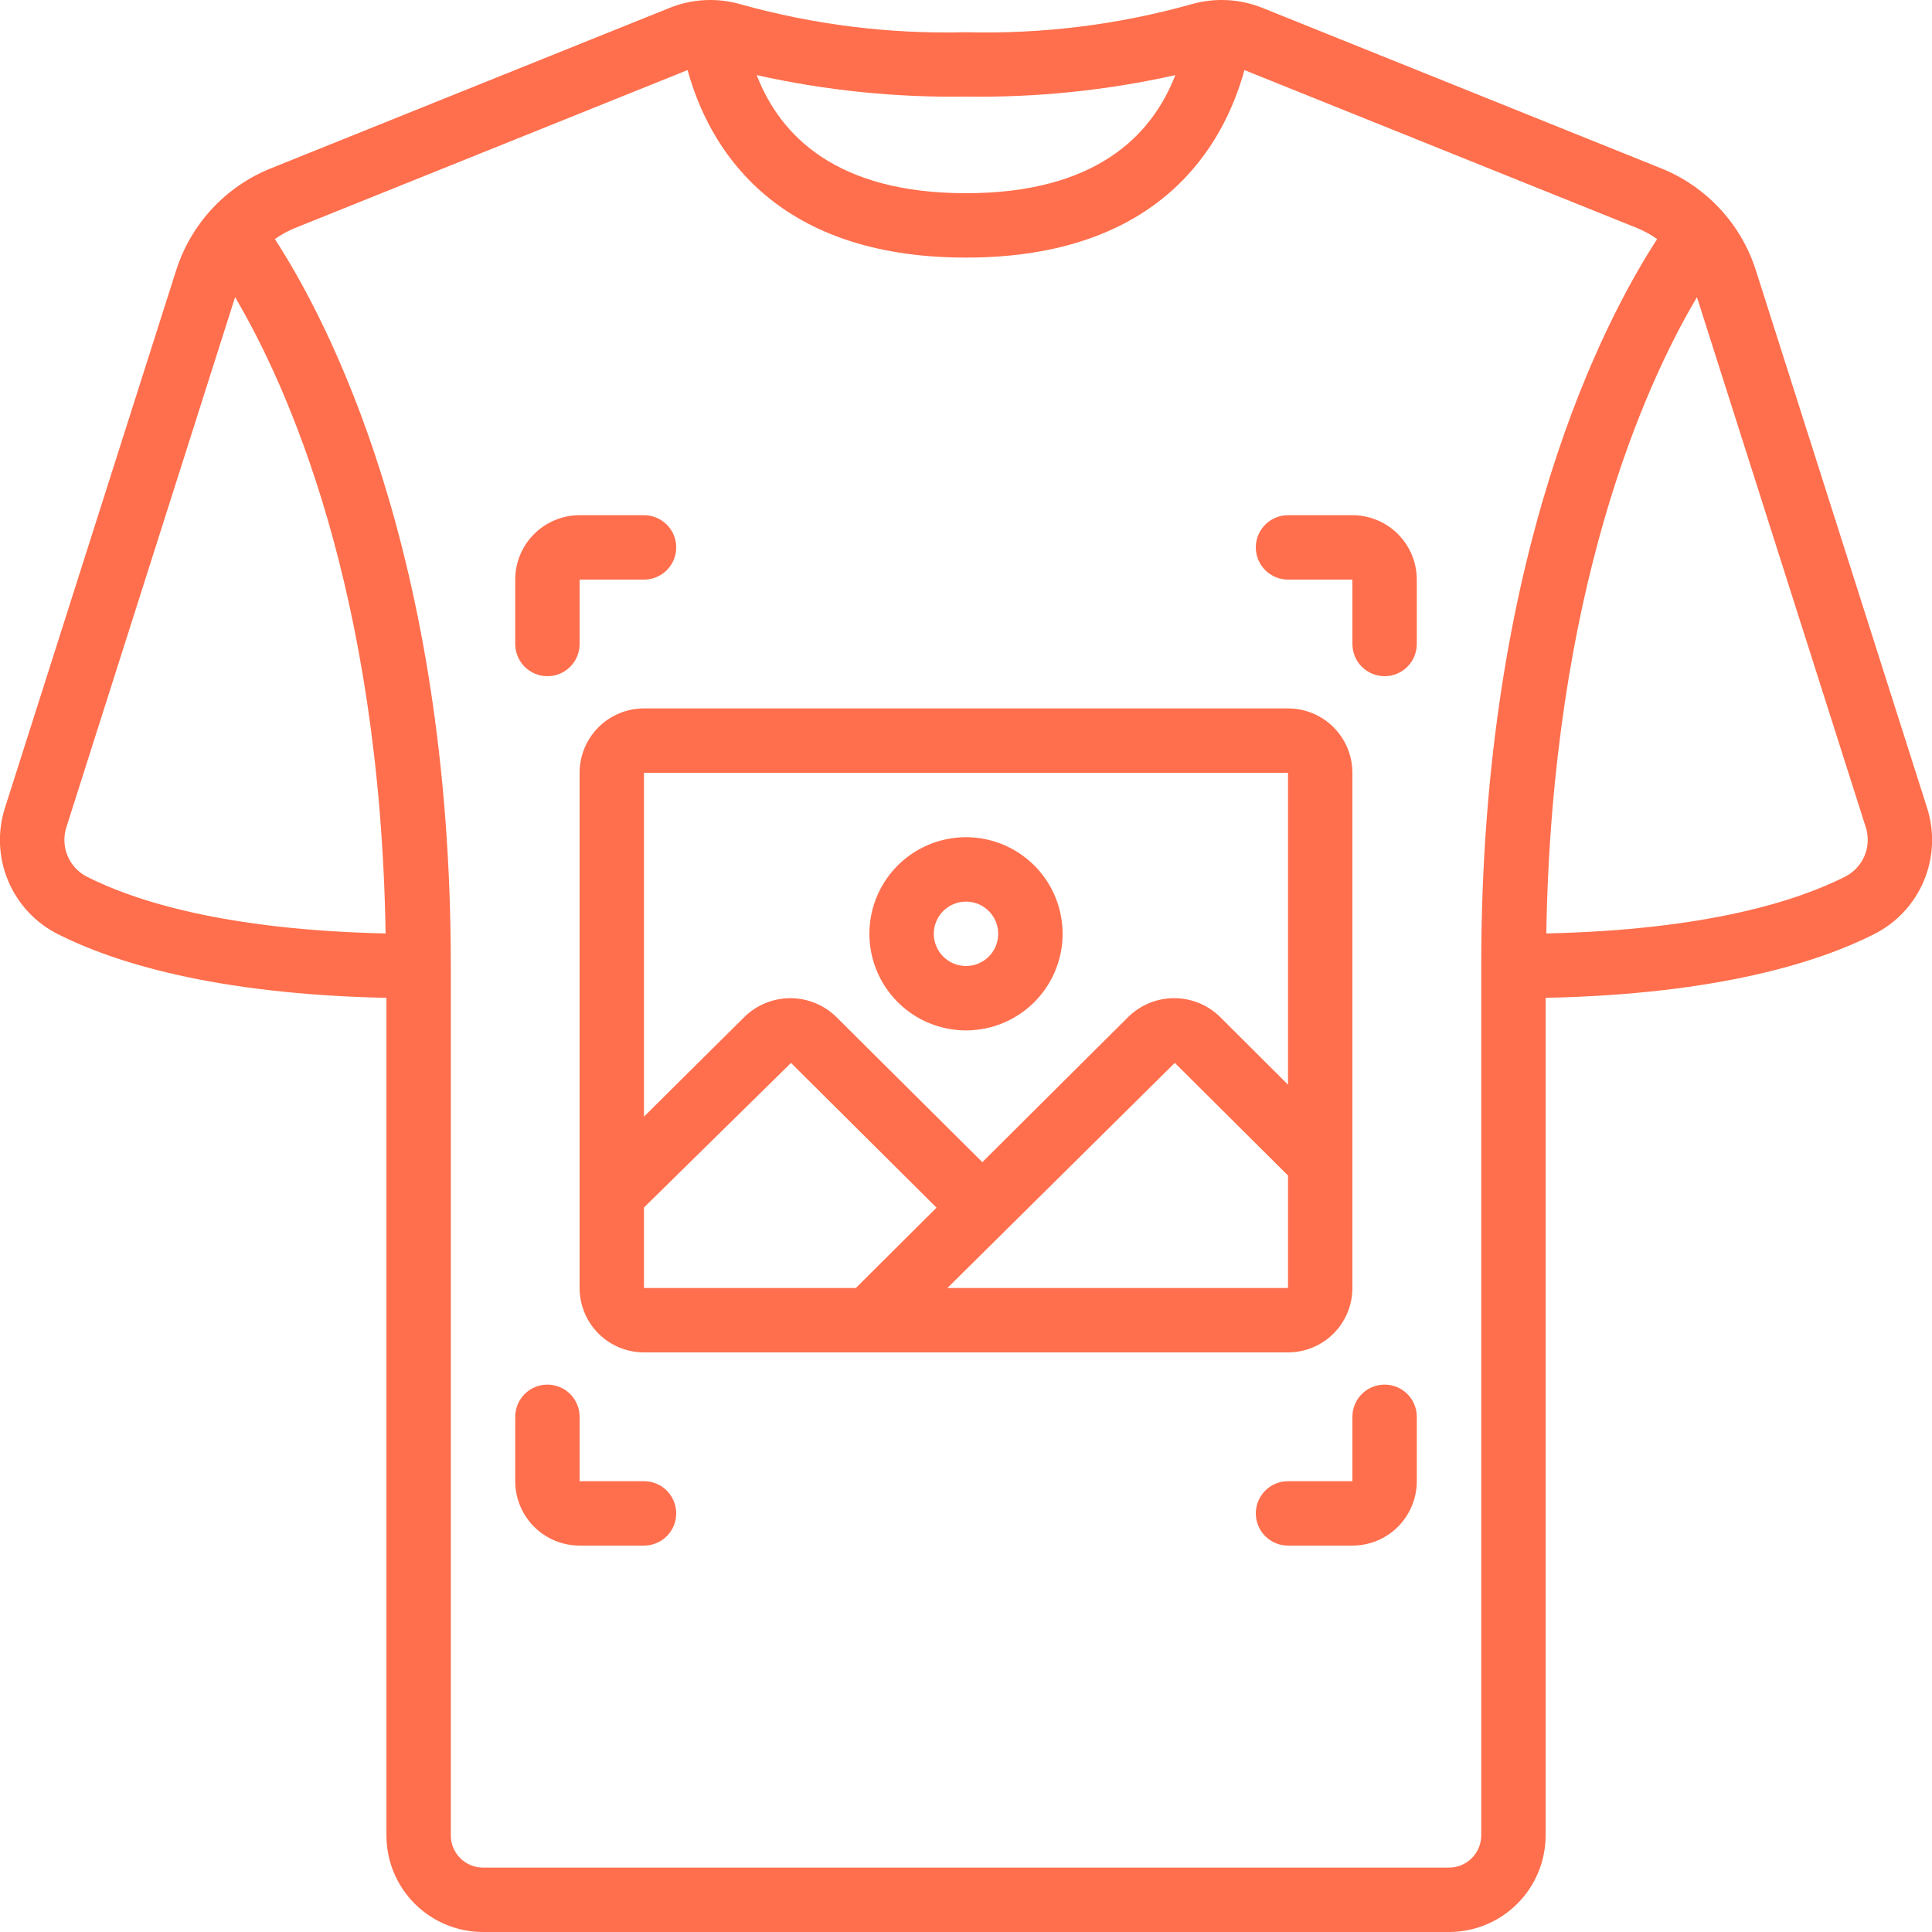 <?xml version="1.0" encoding="UTF-8"?>
<svg xmlns="http://www.w3.org/2000/svg" width="100" height="100" viewBox="0 0 100 100" fill="none">
  <g clip-path="url(#clip0_1753_834)">
    <path d="M90.889 14.01C90.513 12.819 89.877 11.726 89.028 10.81C88.178 9.894 87.137 9.177 85.978 8.712L65.366 0.417C64.19 -0.061 62.888 -0.131 61.667 0.22C57.873 1.283 53.94 1.771 50.001 1.667C46.062 1.771 42.129 1.284 38.334 0.222C37.114 -0.131 35.81 -0.062 34.634 0.418L14.024 8.712C12.865 9.177 11.823 9.893 10.973 10.809C10.124 11.725 9.488 12.819 9.112 14.01L0.261 41.8C-0.141 43.042 -0.084 44.386 0.421 45.589C0.925 46.793 1.844 47.776 3.011 48.36C5.834 49.782 11.039 51.46 20.001 51.648V95C20.001 96.326 20.528 97.598 21.465 98.535C22.403 99.473 23.675 100 25.001 100H75.001C76.327 100 77.599 99.473 78.536 98.535C79.474 97.598 80.001 96.326 80.001 95V51.648C88.963 51.46 94.168 49.782 96.991 48.358C98.157 47.774 99.076 46.792 99.581 45.589C100.085 44.386 100.142 43.041 99.741 41.8L90.889 14.01ZM60.834 3.888C59.606 7.06 56.667 10 50.001 10C43.334 10 40.394 7.06 39.167 3.888C42.722 4.682 46.359 5.055 50.001 5C53.643 5.055 57.279 4.682 60.834 3.888ZM3.437 42.813L12.168 15.382C14.842 19.908 19.668 30.538 19.959 48.315C11.689 48.133 7.009 46.648 4.504 45.382C4.049 45.152 3.691 44.766 3.495 44.295C3.3 43.824 3.279 43.298 3.437 42.813ZM76.668 95C76.668 95.442 76.492 95.866 76.179 96.178C75.867 96.491 75.443 96.667 75.001 96.667H25.001C24.559 96.667 24.135 96.491 23.822 96.178C23.51 95.866 23.334 95.442 23.334 95V50C23.334 28.585 16.901 16.48 14.227 12.375C14.551 12.145 14.9 11.953 15.268 11.803L35.589 3.627C36.644 7.463 39.903 13.333 50.001 13.333C60.099 13.333 63.356 7.463 64.411 3.627L84.734 11.803C85.102 11.953 85.451 12.145 85.774 12.375C83.101 16.48 76.668 28.582 76.668 50V95ZM95.491 45.382C92.991 46.643 88.306 48.133 80.036 48.315C80.334 30.537 85.151 19.907 87.834 15.382L96.571 42.813C96.728 43.3 96.705 43.827 96.507 44.298C96.309 44.769 95.948 45.154 95.491 45.382Z" fill="#FF6F4D"></path>
    <path d="M30 40V66.667C30 67.551 30.351 68.398 30.976 69.024C31.601 69.649 32.449 70 33.333 70H66.667C67.551 70 68.399 69.649 69.024 69.024C69.649 68.398 70 67.551 70 66.667V40C70 39.116 69.649 38.268 69.024 37.643C68.399 37.018 67.551 36.667 66.667 36.667H33.333C32.449 36.667 31.601 37.018 30.976 37.643C30.351 38.268 30 39.116 30 40ZM33.333 62.5L40.942 55.017L48.475 62.508L44.297 66.667H33.333V62.5ZM49.037 66.667L60.808 55.015L66.667 60.845V66.667H49.037ZM66.667 56.143L63.167 52.653C62.531 52.02 61.671 51.665 60.774 51.665C59.877 51.665 59.017 52.02 58.382 52.653L50.845 60.153L43.302 52.653C42.666 52.021 41.805 51.666 40.908 51.666C40.011 51.666 39.151 52.021 38.515 52.653L33.333 57.795V40H66.667V56.143Z" fill="#FF6F4D"></path>
    <path d="M50 53.333C50.989 53.333 51.956 53.04 52.778 52.491C53.6 51.941 54.241 51.16 54.619 50.247C54.998 49.333 55.097 48.328 54.904 47.358C54.711 46.388 54.235 45.497 53.535 44.798C52.836 44.099 51.945 43.622 50.975 43.429C50.005 43.236 49 43.336 48.087 43.714C47.173 44.092 46.392 44.733 45.843 45.556C45.293 46.378 45 47.344 45 48.333C45 49.66 45.527 50.931 46.465 51.869C47.402 52.807 48.674 53.333 50 53.333ZM50 46.667C50.33 46.667 50.652 46.764 50.926 46.948C51.2 47.131 51.414 47.391 51.54 47.696C51.666 48 51.699 48.335 51.635 48.658C51.57 48.982 51.412 49.279 51.178 49.512C50.945 49.745 50.648 49.904 50.325 49.968C50.002 50.032 49.667 49.999 49.362 49.873C49.058 49.747 48.797 49.533 48.614 49.259C48.431 48.985 48.333 48.663 48.333 48.333C48.333 47.891 48.509 47.467 48.822 47.155C49.134 46.842 49.558 46.667 50 46.667Z" fill="#FF6F4D"></path>
    <path d="M28.335 35C28.777 35 29.201 34.824 29.513 34.512C29.826 34.199 30.001 33.775 30.001 33.333V30H33.335C33.777 30 34.201 29.824 34.513 29.512C34.826 29.199 35.001 28.775 35.001 28.333C35.001 27.891 34.826 27.467 34.513 27.155C34.201 26.842 33.777 26.667 33.335 26.667H30.001C29.117 26.667 28.269 27.018 27.644 27.643C27.019 28.268 26.668 29.116 26.668 30V33.333C26.668 33.775 26.844 34.199 27.156 34.512C27.469 34.824 27.893 35 28.335 35Z" fill="#FF6F4D"></path>
    <path d="M33.335 76.667H30.001V73.333C30.001 72.891 29.826 72.467 29.513 72.155C29.201 71.842 28.777 71.667 28.335 71.667C27.893 71.667 27.469 71.842 27.156 72.155C26.844 72.467 26.668 72.891 26.668 73.333V76.667C26.668 77.551 27.019 78.398 27.644 79.024C28.269 79.649 29.117 80 30.001 80H33.335C33.777 80 34.201 79.824 34.513 79.512C34.826 79.199 35.001 78.775 35.001 78.333C35.001 77.891 34.826 77.467 34.513 77.155C34.201 76.842 33.777 76.667 33.335 76.667Z" fill="#FF6F4D"></path>
    <path d="M71.667 71.667C71.225 71.667 70.801 71.842 70.488 72.155C70.176 72.467 70 72.891 70 73.333V76.667H66.667C66.225 76.667 65.801 76.842 65.488 77.155C65.176 77.467 65 77.891 65 78.333C65 78.775 65.176 79.199 65.488 79.512C65.801 79.824 66.225 80 66.667 80H70C70.884 80 71.732 79.649 72.357 79.024C72.982 78.398 73.333 77.551 73.333 76.667V73.333C73.333 72.891 73.158 72.467 72.845 72.155C72.533 71.842 72.109 71.667 71.667 71.667Z" fill="#FF6F4D"></path>
    <path d="M70 26.667H66.667C66.225 26.667 65.801 26.842 65.488 27.155C65.176 27.467 65 27.891 65 28.333C65 28.775 65.176 29.199 65.488 29.512C65.801 29.824 66.225 30 66.667 30H70V33.333C70 33.775 70.176 34.199 70.488 34.512C70.801 34.824 71.225 35 71.667 35C72.109 35 72.533 34.824 72.845 34.512C73.158 34.199 73.333 33.775 73.333 33.333V30C73.333 29.116 72.982 28.268 72.357 27.643C71.732 27.018 70.884 26.667 70 26.667Z" fill="#FF6F4D"></path>
  </g>
  <defs>
    <clipPath id="clip0_1753_834">
      <rect width="100" height="100" fill="white"></rect>
    </clipPath>
  </defs>
</svg>
